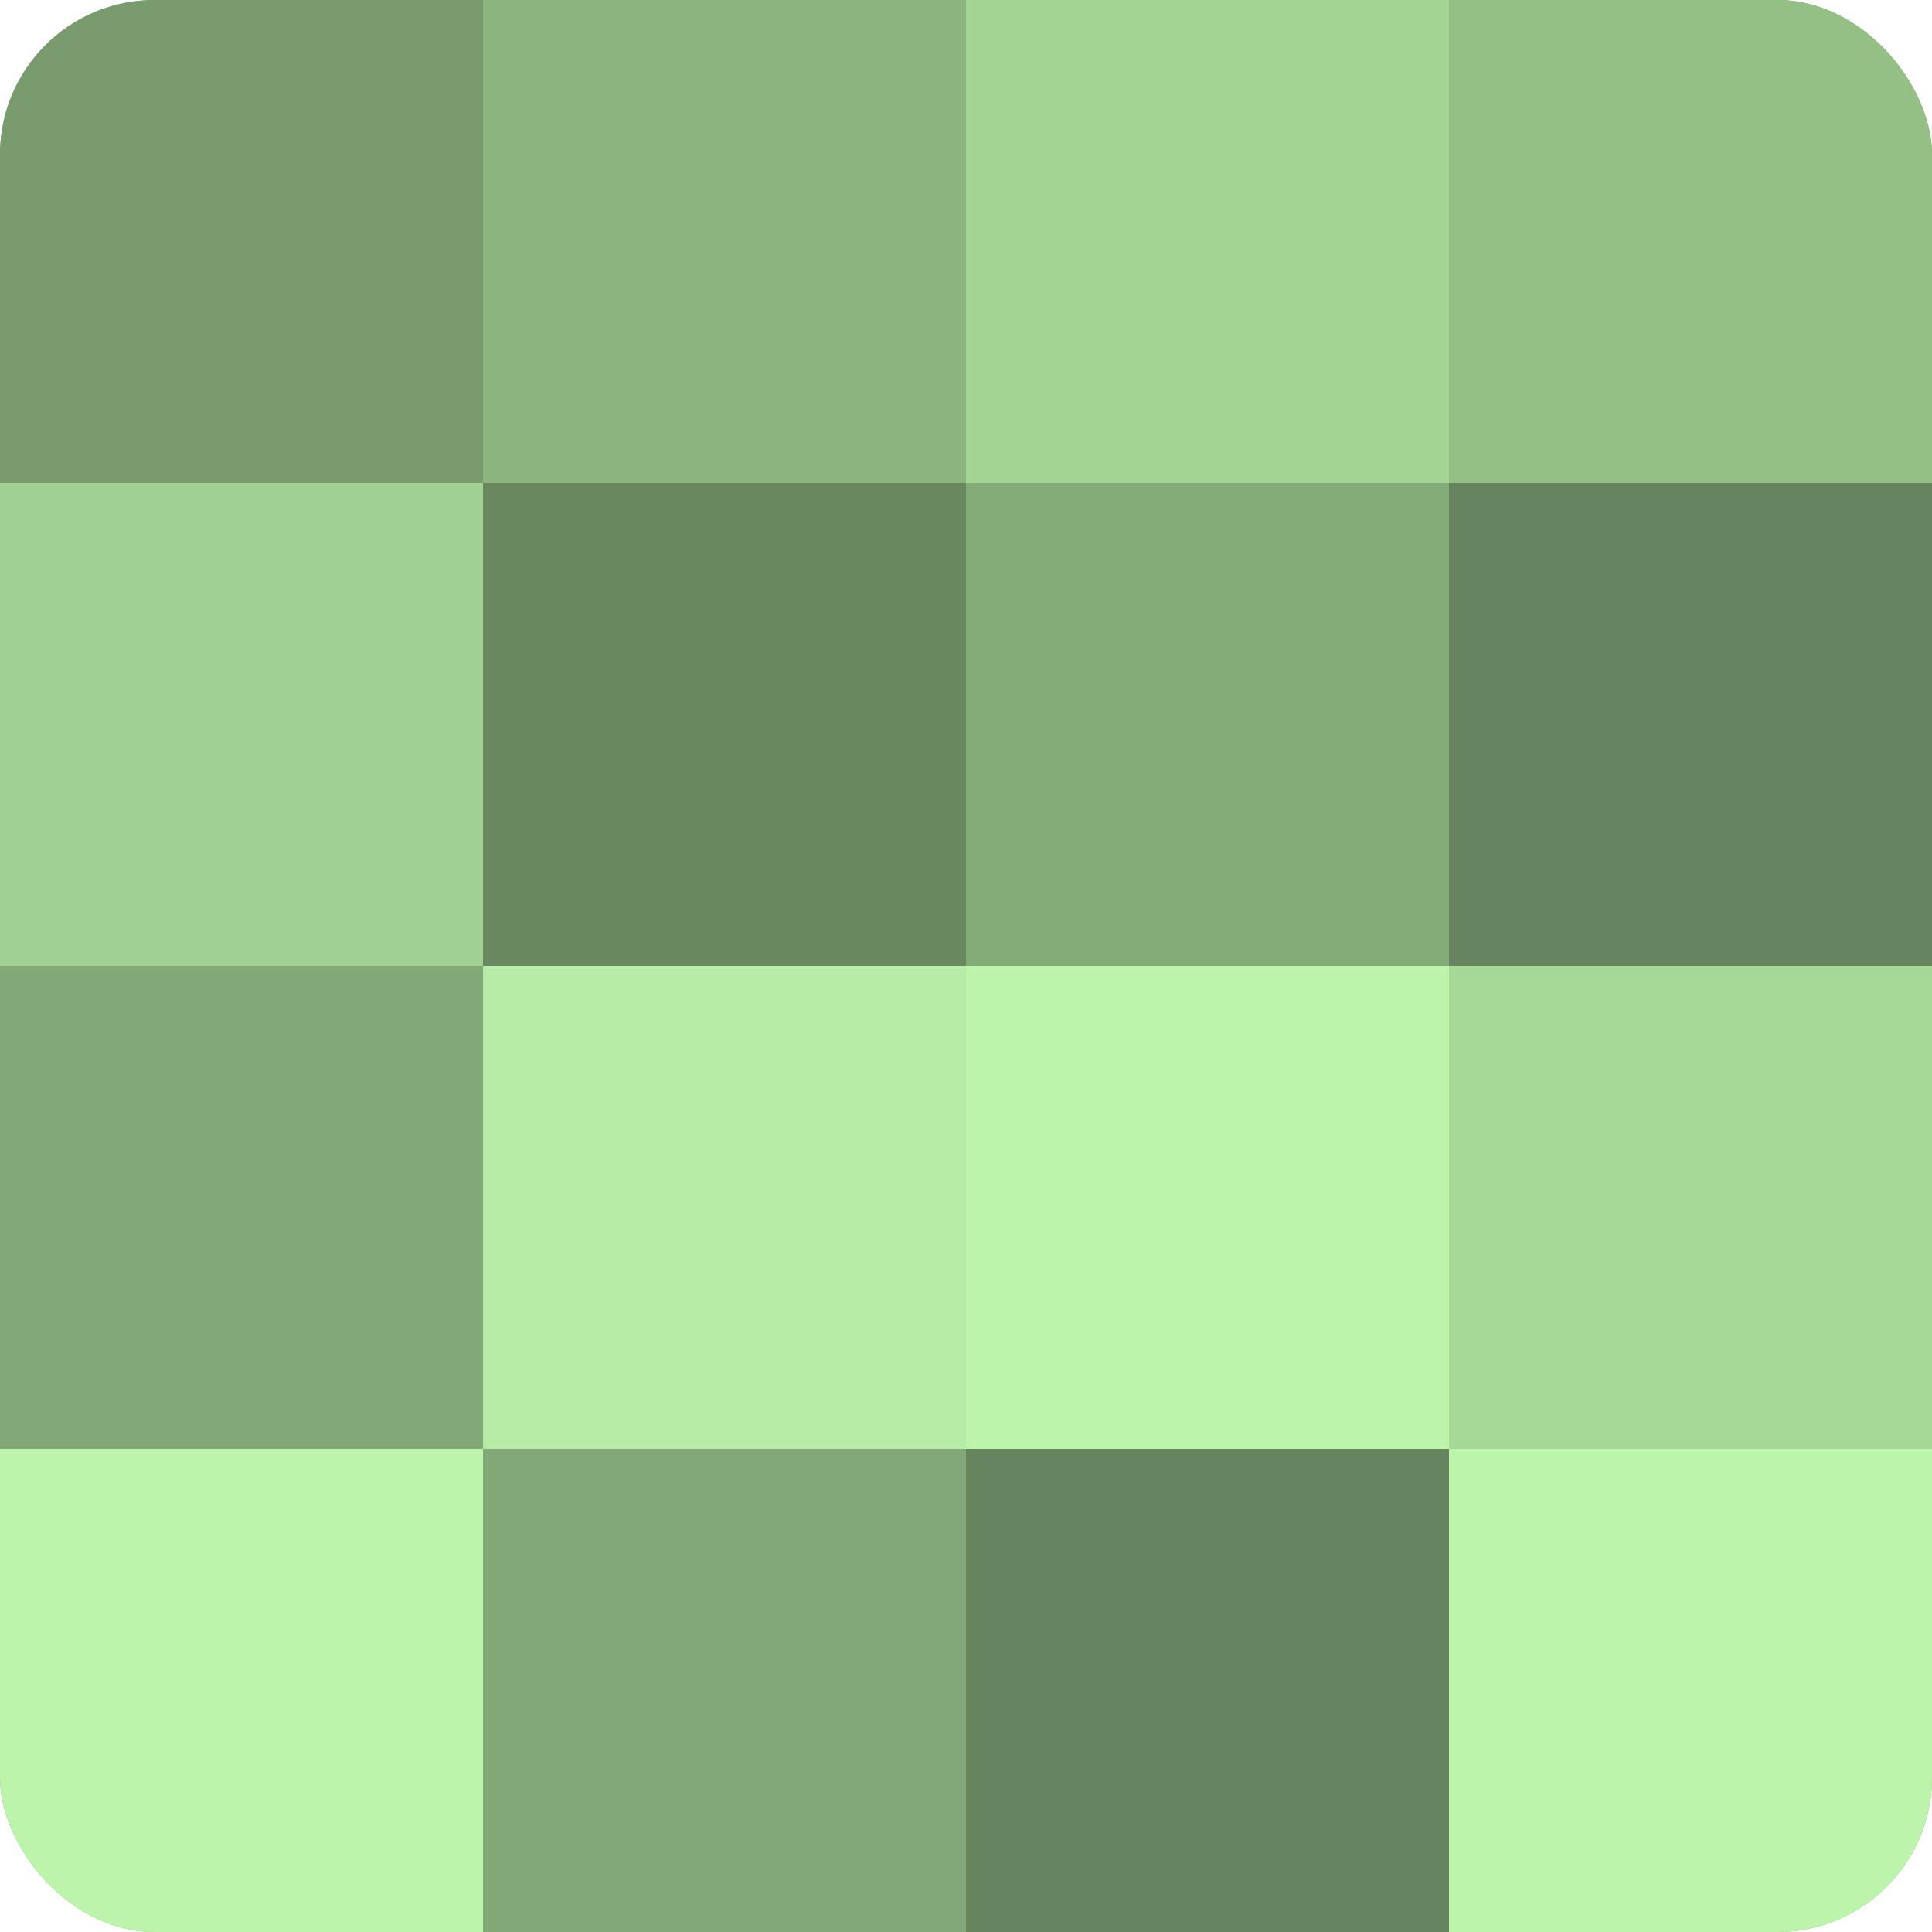 <?xml version="1.0" encoding="UTF-8"?>
<svg xmlns="http://www.w3.org/2000/svg" width="60" height="60" viewBox="0 0 100 100" preserveAspectRatio="xMidYMid meet"><defs><clipPath id="c" width="100" height="100"><rect width="100" height="100" rx="8" ry="8"/></clipPath></defs><g clip-path="url(#c)"><rect width="100" height="100" fill="#7ba070"/><rect width="25" height="25" fill="#789c6d"/><rect y="25" width="25" height="25" fill="#a0d092"/><rect y="50" width="25" height="25" fill="#81a876"/><rect y="75" width="25" height="25" fill="#bcf4ab"/><rect x="25" width="25" height="25" fill="#8bb47e"/><rect x="25" y="25" width="25" height="25" fill="#69885f"/><rect x="25" y="50" width="25" height="25" fill="#b6eca5"/><rect x="25" y="75" width="25" height="25" fill="#81a876"/><rect x="50" width="25" height="25" fill="#a3d494"/><rect x="50" y="25" width="25" height="25" fill="#84ac78"/><rect x="50" y="50" width="25" height="25" fill="#bcf4ab"/><rect x="50" y="75" width="25" height="25" fill="#66845d"/><rect x="75" width="25" height="25" fill="#94c086"/><rect x="75" y="25" width="25" height="25" fill="#66845d"/><rect x="75" y="50" width="25" height="25" fill="#a6d897"/><rect x="75" y="75" width="25" height="25" fill="#bcf4ab"/></g></svg>
